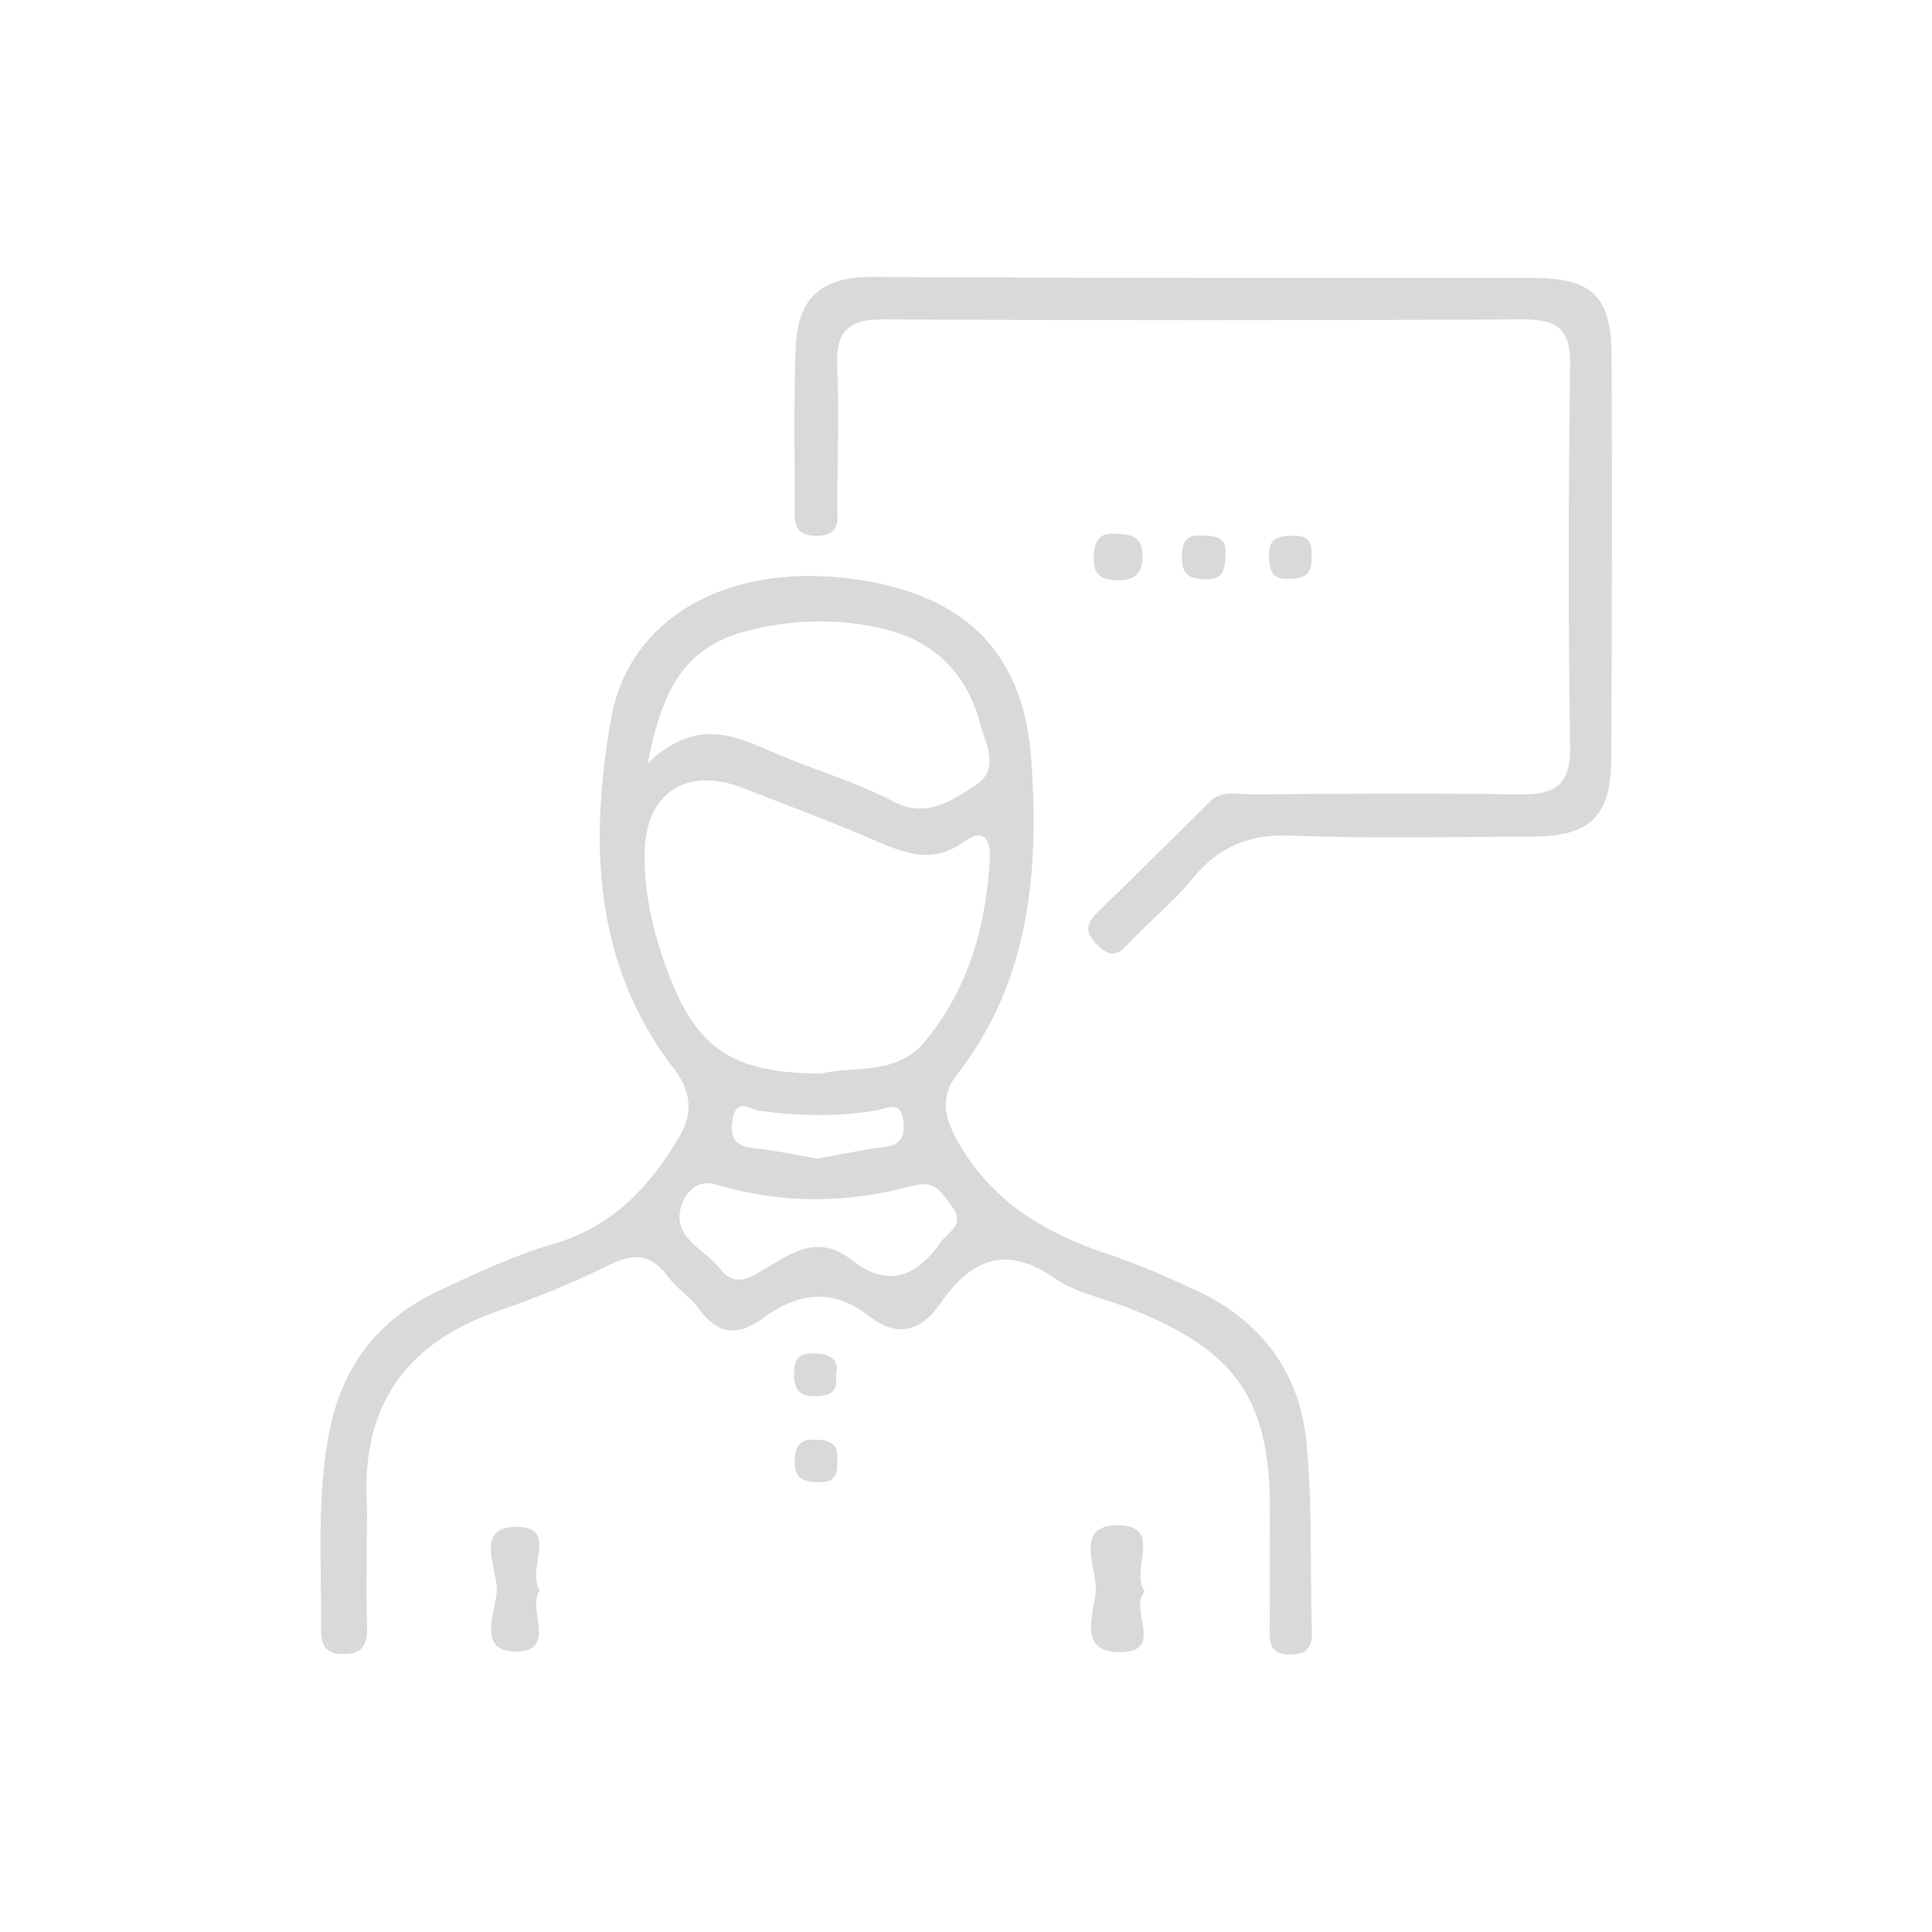 <?xml version="1.0" encoding="utf-8"?>
<!-- Generator: Adobe Illustrator 19.2.1, SVG Export Plug-In . SVG Version: 6.00 Build 0)  -->
<svg version="1.1" id="Warstwa_1" xmlns="http://www.w3.org/2000/svg" xmlns:xlink="http://www.w3.org/1999/xlink" x="0px" y="0px"
	 viewBox="0 0 600 600" style="enable-background:new 0 0 600 600;" xml:space="preserve">
<style type="text/css">
	.st0{fill:#DAD9D9;}
	.st1{fill-rule:evenodd;clip-rule:evenodd;fill:#DAD9D9;}
</style>
<g>
	<path class="st0" d="M373.7,86.3c33.9,0,67.8,0,101.7,0c19.2,0,25,5.5,25.1,24.6c0.2,41.6,0.1,83.2-0.1,124.8
		c-0.1,17.7-6.5,24-24.1,24.1c-25.2,0.1-50.4,0.7-75.5-0.3c-13-0.5-22.4,3.5-30.5,13.4c-5.8,7.1-13.1,13-19.4,19.7
		c-3.2,3.4-5.4,5.4-9.9,1.1c-3.9-3.8-4-6.5-0.5-10c11.7-11.5,23.5-23,35.1-34.6c3.9-3.9,8.7-2.4,13.1-2.4c27.7-0.2,55.5-0.4,83.2,0
		c10.7,0.2,15.9-2.6,15.7-14.7c-0.6-39.5-0.5-79.1,0-118.7c0.2-11-3.9-14.1-14.4-14.1c-66.3,0.3-132.5,0.3-198.8,0
		c-10.6-0.1-14.9,3.4-14.4,14.2c0.6,14.3,0.1,28.7,0,43.1c0,4.4,1.4,9.6-6,9.9c-8.2,0.3-7.2-5.4-7.2-10.5c0-15.9-0.3-31.9,0.3-47.8
		c0.6-15.5,7.7-22,23.4-22.1C304.9,86.2,339.3,86.3,373.7,86.3z"/>
	<path class="st0" d="M355.5,494.3c-5.2,5.6,6.7,18.9-8,18.8c-13.2-0.1-7.5-12.6-7.2-19.3c0.3-7-7-20.5,7.3-20.1
		C361.4,474,350.8,487.6,355.5,494.3z"/>
	<path class="st0" d="M167.6,493.8c-4,6.3,5.6,19-7.3,19.1c-12.6,0-6.2-12.6-6-18.9c0.2-6.8-7.4-20.3,6.7-19.8
		C173.4,474.6,163.4,487.4,167.6,493.8z"/>
	<path class="st0" d="M346.7,165.8c4.3,0.1,7.9,0.6,8.1,6.4c0.2,6-2.4,8.1-8,8c-5-0.1-7.4-1.9-7.1-7.2
		C339.8,168.2,341.2,165.2,346.7,165.8z"/>
	<path class="st0" d="M372.4,166.3c5,0,8.5,0.3,8.2,5.6c-0.2,4.3-0.2,8.3-6.4,8c-4.1-0.2-6.9-0.9-7.1-5.8
		C366.8,169.3,368,166.1,372.4,166.3z"/>
	<path class="st0" d="M259.6,427c0.7,5.9-2.4,6.5-6.4,6.6c-5.5,0.2-6.7-2.8-6.6-7.5c0.1-4.6,2.2-6,6.6-5.8
		C258.5,420.5,260.7,422.8,259.6,427z"/>
	<path class="st0" d="M407.3,173.4c0.3,5.7-3.4,6.5-7.9,6.4c-5-0.1-5.2-3.6-5.3-7.3c-0.2-5.9,3.6-6.1,8-6.1
		C407.1,166.4,407.6,169.5,407.3,173.4z"/>
	<path class="st0" d="M260,453.4c0.2,3.9-0.3,7-5.4,6.9c-4.4,0-7.9-0.6-7.8-6.3c0-4,0.9-6.9,5.6-6.9
		C256.7,447.1,260.6,447.6,260,453.4z"/>
	<g id="XMLID_38_">
		<path class="st1" d="M407.4,506.8c0.2,5.4-2.2,7.2-7.3,7c-4.9-0.1-5.9-2.9-5.8-7c0.1-12.3,0.1-24.6,0.1-37
			c0.1-34.9-10-49.9-42.6-63.1c-8.1-3.3-17.2-4.9-24.2-9.7c-15.4-10.7-26.2-5.7-35.5,7.7c-6.5,9.3-13.8,10.7-22.7,3.7
			c-10.9-8.5-21.9-6.8-32.2,0.8c-8.2,6.1-14.3,5.3-20.3-2.9c-2.7-3.7-6.9-6.3-9.6-10c-5.3-7.2-10.8-7.1-18.4-3.3
			c-11,5.4-22.5,10.1-34.1,14.1c-28.4,9.8-42.4,29.1-40.9,59.3c0.2,4.6,0,9.3,0,13.9c0,8.2-0.2,16.4,0.1,24.6
			c0.1,5.4-0.9,8.8-7.4,8.8c-5.7,0-6.9-3-6.9-7.7c0.2-21-1.5-42.2,2.9-62.9c4.1-19.2,15.2-33.5,33-41.9c12-5.7,24.2-11.4,36.9-15.1
			c18.1-5.4,29.4-17.8,38.5-33.1c4.3-7.3,3.7-14.1-1.7-21.1c-25.3-32.8-26.2-70.9-19.5-108.8c6-33.6,40.3-50,80.7-42.4
			c31.3,5.9,47.6,23.8,49.8,55.5c2.4,34.9-0.5,68.6-23.3,97.8c-4.9,6.3-4,12.8,0.6,20.8c10.8,18.8,27.3,28.3,46.8,34.8
			c9.2,3.1,18.2,7,27,11.1c19.7,9.1,31.9,24.9,34.2,46.1C407.7,466.6,406.8,486.8,407.4,506.8z M307.4,266.6c0.3-6.2-2.2-9.5-8-5.2
			c-9.4,6.9-18,3.8-27.3-0.2c-13.6-5.9-27.6-11.1-41.4-16.5c-17.5-6.8-30.1,1.6-30.5,19.8c-0.3,13.6,3,26.5,7.8,38.9
			c8.8,22.7,20.1,29.9,47,30c9.3-2.4,23.4,0.8,32.1-9.8C300.7,307.3,306.3,287.6,307.4,266.6z M302.8,244c8.1-5.1,3.1-13.4,1.5-19.5
			c-4.1-15.5-14.3-25.6-30.3-29.3c-11.7-2.7-23.3-2.9-35.1-0.8c-22.5,4-32.2,13.6-37.7,42.6c16.3-15.6,29.1-7.3,42.1-2
			c11.4,4.6,23.2,8.2,34.1,13.9C287.8,254.3,295.4,248.7,302.8,244z M292,386c2.4-3.5,7.9-5.5,3.7-11.2c-3-4.2-5.3-8.5-12.1-6.6
			c-20.1,5.5-40.3,5.8-60.4-0.1c-8-2.8-11.5,4.3-12.1,8.5c-1.1,8.4,8.1,11.7,12.6,17.5c3.4,4.4,7,4,11.8,1.2c8.9-5.1,17.8-12.9,29-4
			C275.5,400,284.4,396.7,292,386z M274.7,356.2c5.6-0.7,6.4-3.9,5.8-8.5c-0.9-6-4.9-3.5-8.1-2.9c-12.2,2.1-24.3,1.8-36.5,0.2
			c-3-0.4-7-4.1-8.3,2.2c-1,5.1,0,8.8,6.4,9.4c6.5,0.6,13,2.1,19.8,3.2C260.7,358.6,267.7,357.1,274.7,356.2z"/>
	</g>
</g>
</svg>
